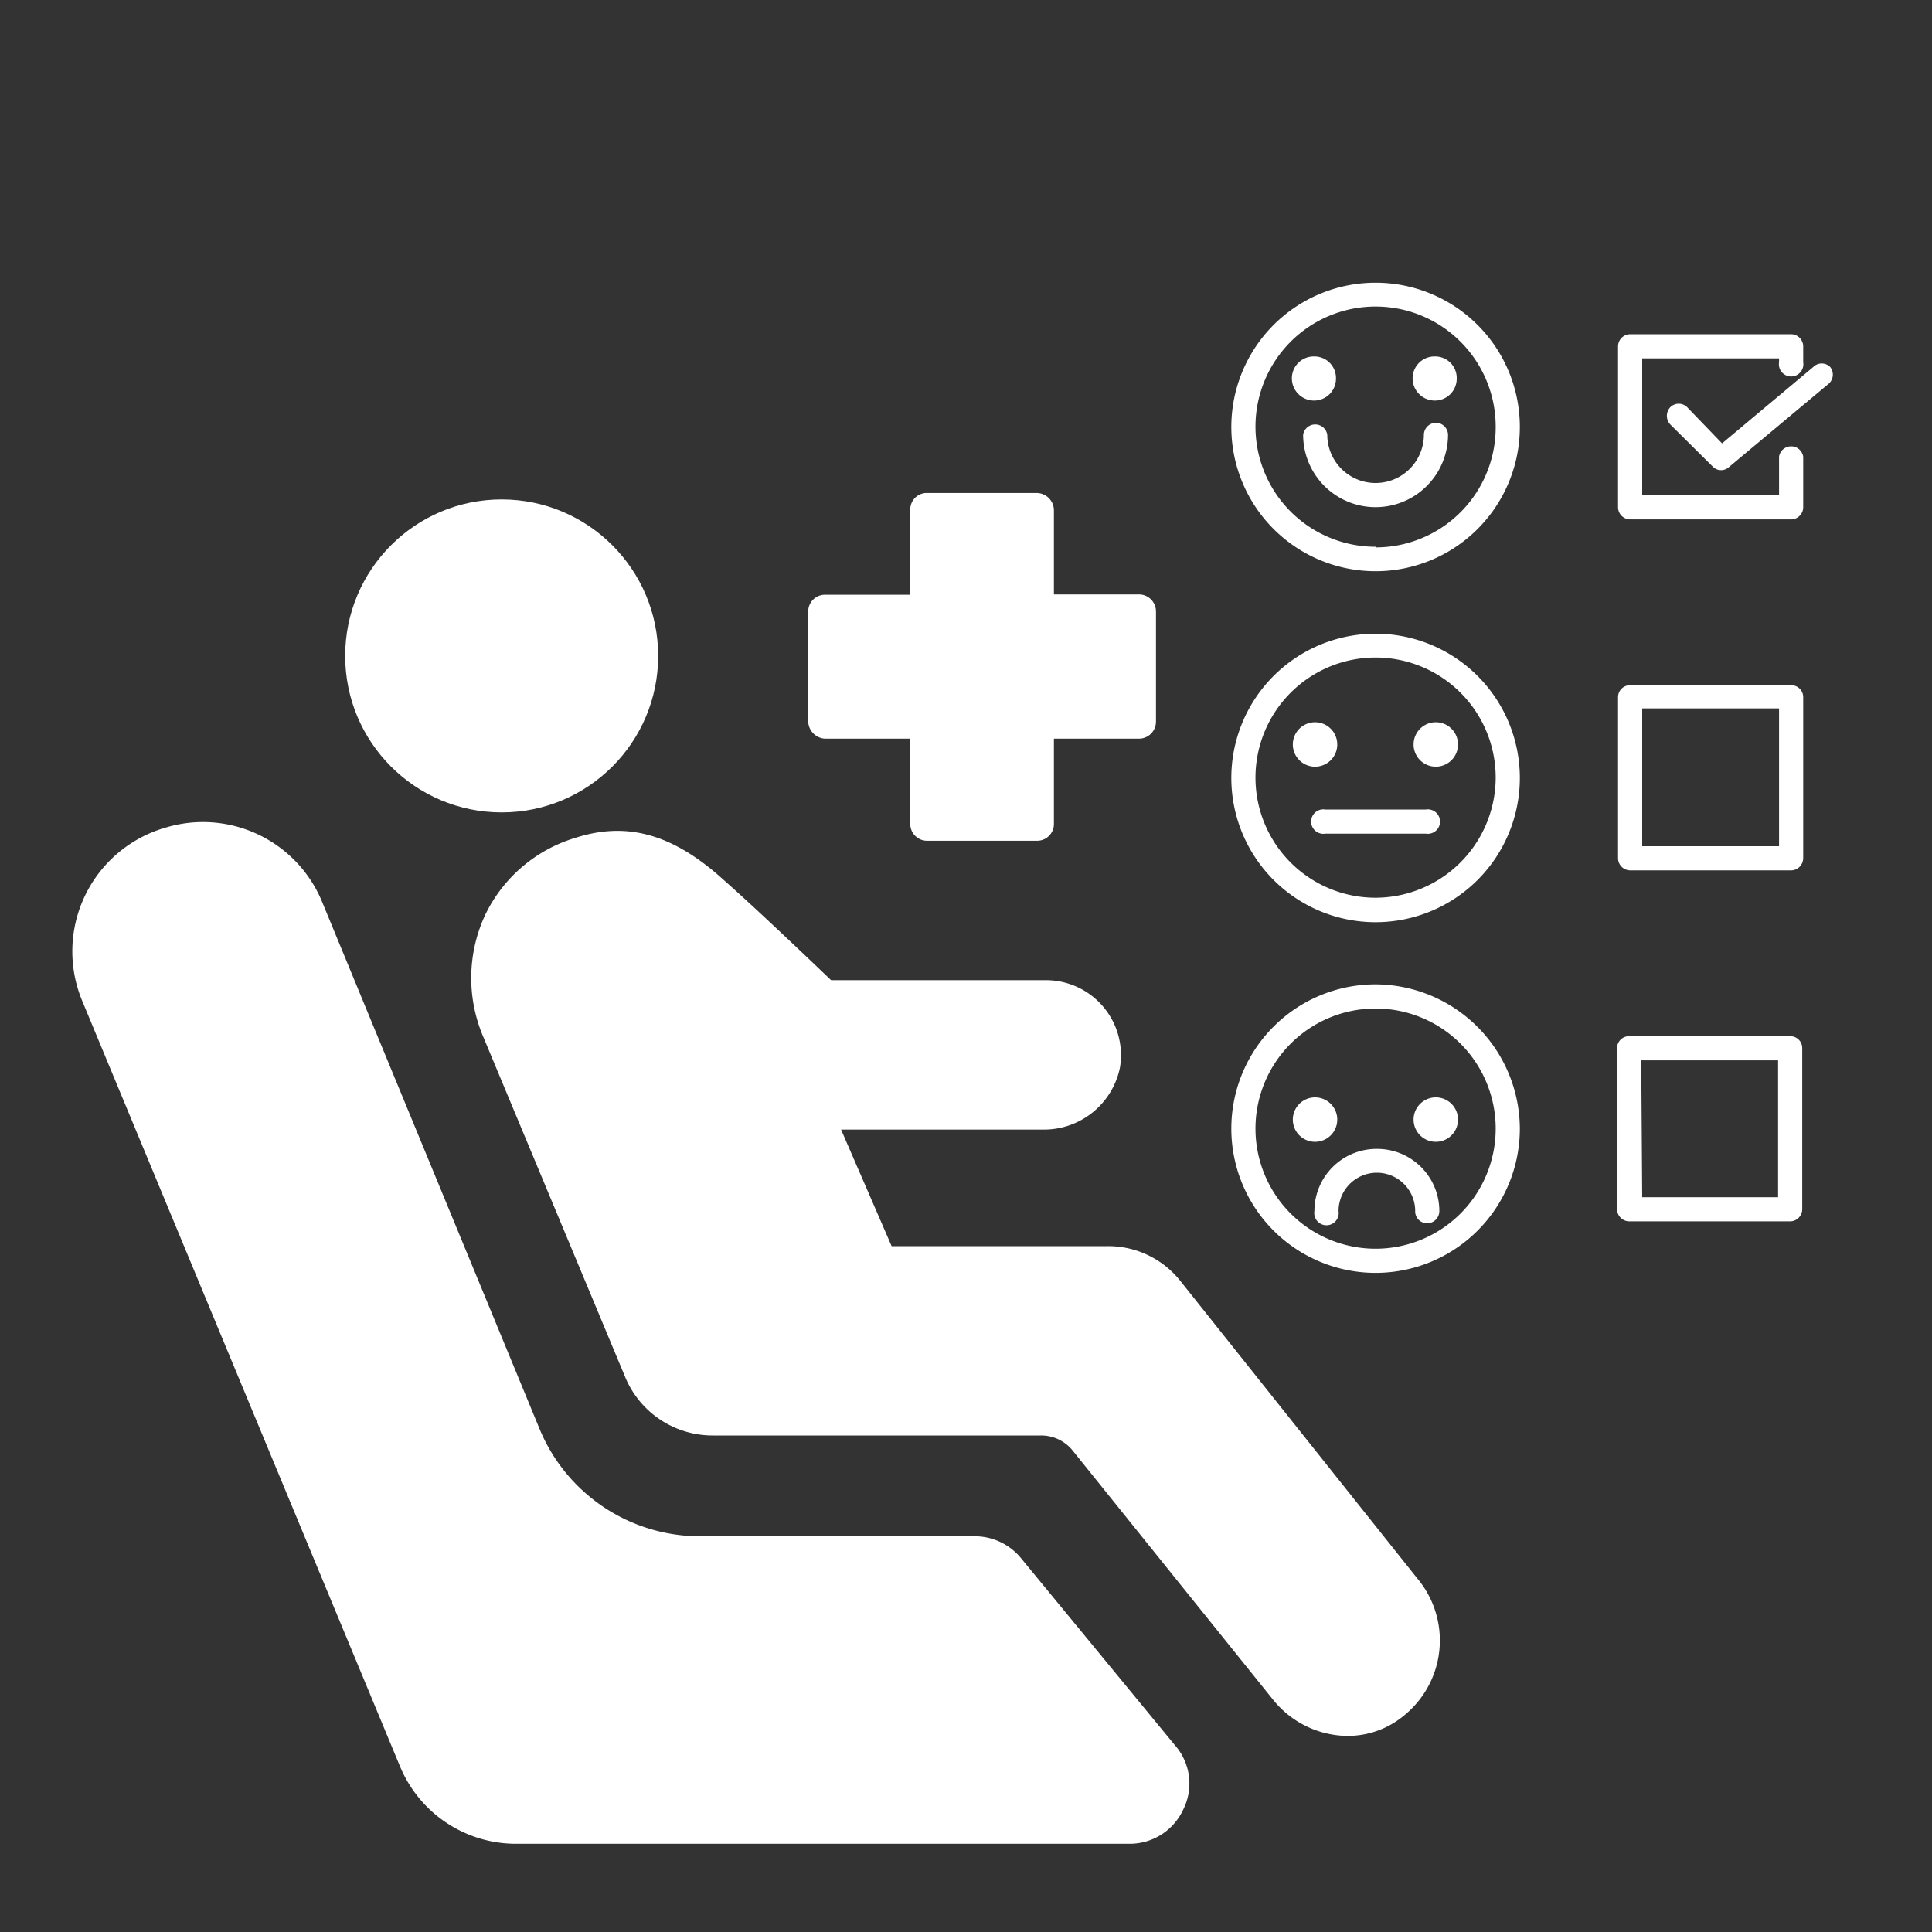 <svg id="Layer_1" data-name="Layer 1" xmlns="http://www.w3.org/2000/svg" viewBox="0 0 60 60"><rect x="0" y="0" width="60" height="60" fill="#333333" stroke="none"/><defs><style>.cls-1{fill:#fff;}</style></defs><path class="cls-1" d="M44,49l-7.32-9.19a2.86,2.86,0,0,0-2.28-1.11H27.69l-1.57-3.62h6.25a2.41,2.41,0,0,0,2.41-1.92,2.33,2.33,0,0,0-2.27-2.72h-6.7s-2.23-2.14-3.3-3.08c-1.56-1.43-3-1.87-4.64-1.34a4.56,4.56,0,0,0-2.81,2.41A4.65,4.65,0,0,0,15,32.18L19.43,42.8a2.94,2.94,0,0,0,2.72,1.78H32.33a1.26,1.26,0,0,1,1,.49l6.21,7.72a3,3,0,0,0,2.27,1.12,2.73,2.73,0,0,0,1.79-.63A3,3,0,0,0,44,49Z"/><path class="cls-1" d="M31.7,48.38a1.86,1.86,0,0,0-1.43-.67H21.75a5.39,5.39,0,0,1-5-3.35L10,28h0A4,4,0,0,0,5.15,25.7a4,4,0,0,0-2.59,5.4l9.86,23.75A3.9,3.9,0,0,0,16,57.26H35.09a1.83,1.83,0,0,0,1.66-1.07,1.8,1.8,0,0,0-.27-2Z"/><circle class="cls-1" cx="15.58" cy="20.37" r="4.86"/><path class="cls-1" d="M25.63,22.94h2.64v2.63a.52.52,0,0,0,.53.54h3.39a.52.52,0,0,0,.54-.54V22.94h2.63a.53.53,0,0,0,.54-.54V19a.53.53,0,0,0-.54-.54H32.73V15.84a.54.54,0,0,0-.54-.53H28.8a.51.51,0,0,0-.53.53v2.63H25.63a.52.52,0,0,0-.53.54V22.4A.55.55,0,0,0,25.63,22.94Z"/><path class="cls-1" d="M42.72,8.78a4.48,4.48,0,1,0,4.48,4.47A4.48,4.48,0,0,0,42.72,8.78Zm0,8.2a3.73,3.73,0,1,1,3.73-3.73A3.73,3.73,0,0,1,42.72,17Z"/><path class="cls-1" d="M42.72,30.57a4.48,4.48,0,1,0,4.48,4.48h0A4.5,4.5,0,0,0,42.72,30.57Zm0,8.21a3.73,3.73,0,1,1,3.73-3.73A3.73,3.73,0,0,1,42.72,38.78Z"/><path class="cls-1" d="M42.72,19.68a4.48,4.48,0,1,0,4.48,4.47A4.48,4.48,0,0,0,42.72,19.68Zm0,8.2a3.73,3.73,0,1,1,3.73-3.73h0A3.74,3.74,0,0,1,42.72,27.88Z"/><path class="cls-1" d="M41.49,11.75a.67.67,0,0,0-.68-.68.68.68,0,0,0-.69.68.69.69,0,0,0,.69.69A.68.68,0,0,0,41.49,11.75Z"/><path class="cls-1" d="M44.56,11.07a.68.68,0,0,0-.69.68.69.69,0,0,0,.69.69.68.68,0,0,0,.68-.69A.67.67,0,0,0,44.56,11.07Z"/><path class="cls-1" d="M44.6,13.13a.38.38,0,0,0-.38.37,1.5,1.5,0,0,1-3,0,.38.38,0,0,0-.75,0,2.25,2.25,0,0,0,4.5,0A.38.38,0,0,0,44.6,13.13Z"/><path class="cls-1" d="M41.53,34.77a.69.69,0,1,0-.68.69A.69.69,0,0,0,41.53,34.77Z"/><path class="cls-1" d="M44.6,34.08a.69.69,0,1,0,.68.69h0A.69.69,0,0,0,44.6,34.08Z"/><path class="cls-1" d="M42.76,35.68a1.93,1.93,0,0,0-1.94,1.93.38.38,0,1,0,.75,0,1.19,1.19,0,0,1,2.38,0,.37.37,0,0,0,.37.38.38.38,0,0,0,.38-.38A1.93,1.93,0,0,0,42.76,35.68Z"/><path class="cls-1" d="M41.53,23.12a.69.69,0,1,0-.68.69A.69.69,0,0,0,41.53,23.12Z"/><path class="cls-1" d="M44.6,22.43a.69.69,0,1,0,.68.69A.69.69,0,0,0,44.6,22.43Z"/><path class="cls-1" d="M44.28,25.14H41.16a.38.38,0,1,0,0,.75h3.12a.38.38,0,1,0,0-.75Z"/><path class="cls-1" d="M56,14.18a.38.38,0,0,0-.75,0v1.2H51V11.13h4.25v.12a.38.38,0,1,0,.75,0v-.5a.38.38,0,0,0-.37-.37h-5a.38.38,0,0,0-.38.37v5a.38.38,0,0,0,.38.38h5a.38.38,0,0,0,.37-.38Z"/><path class="cls-1" d="M56,21.65a.37.37,0,0,0-.37-.37h-5a.37.37,0,0,0-.38.37v5a.38.38,0,0,0,.38.38h5a.38.38,0,0,0,.37-.38Zm-.75,4.63H51V22h4.25Z"/><path class="cls-1" d="M50.6,37.93h5a.38.38,0,0,0,.37-.38h0v-5a.37.37,0,0,0-.37-.37h-5a.37.37,0,0,0-.38.37v5a.38.38,0,0,0,.38.38Zm.37-5h4.25v4.25H51Z"/><path class="cls-1" d="M56.84,11.4a.37.37,0,0,0-.53,0h0l-2.83,2.37L52.4,12.65a.37.37,0,0,0-.53,0,.39.39,0,0,0,0,.53L53.2,14.5a.36.36,0,0,0,.5,0l3.1-2.59A.38.38,0,0,0,56.84,11.4Z"/></svg>